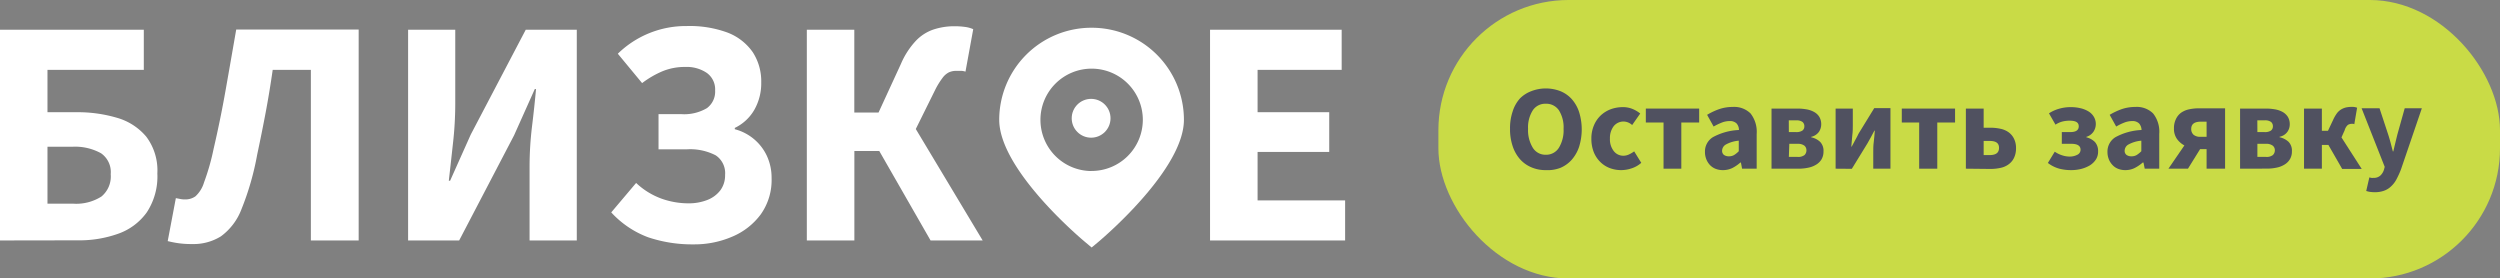 <?xml version="1.0" encoding="UTF-8"?> <svg xmlns="http://www.w3.org/2000/svg" viewBox="0 0 383.85 42.76"><rect x="0" y="0" width="383.85" height="42.76" fill="#808080" stroke="none"/><defs><style>.cls-1{fill:#c9db46;}.cls-2{fill:#fff;}.cls-3{fill:#505160;}</style></defs><title>Лого и кнопка 5</title><g id="Слой_2" data-name="Слой 2"><g id="Слой_1-2" data-name="Слой 1"><rect class="cls-1" x="220.85" width="163" height="42.76" rx="20"></rect><path class="cls-2" d="M0,36.92V4.57H22.08v6.16H7.29v6.5h4.47a21.26,21.26,0,0,1,6.22.86A9.14,9.14,0,0,1,22.47,21a8.6,8.6,0,0,1,1.69,5.63,10,10,0,0,1-1.64,6,9.12,9.12,0,0,1-4.41,3.27,17.71,17.71,0,0,1-6.15,1Zm7.29-5.65h3.92a7.19,7.19,0,0,0,4.37-1.1A4,4,0,0,0,17,26.75a3.52,3.52,0,0,0-1.49-3.22,8.22,8.22,0,0,0-4.37-1H7.29Z"></path><path class="cls-2" d="M29.52,37.47a14.14,14.14,0,0,1-2.14-.13c-.56-.08-1.1-.19-1.63-.32L27,30.42l.67.13a3.14,3.14,0,0,0,.72.07A2.68,2.68,0,0,0,30,30.15,4.69,4.69,0,0,0,31.33,28a35.08,35.08,0,0,0,1.46-5.11q1.05-4.51,1.86-9.1t1.62-9.26h18.8V36.92H47.73V10.73H41.87q-.49,3.42-1.09,6.6c-.4,2.11-.83,4.25-1.29,6.4a42.41,42.41,0,0,1-2.41,8.38,9.21,9.21,0,0,1-3.15,4.17A7.94,7.94,0,0,1,29.52,37.47Z"></path><path class="cls-2" d="M62.66,36.92V4.57H69.9V16a53.82,53.82,0,0,1-.35,6c-.23,2.12-.44,4-.64,5.75h.2l3.17-7.09L80.72,4.57h7.84V36.92H81.31V25.46a52,52,0,0,1,.37-6q.38-3.09.62-5.78h-.19l-3.18,7.1L70.5,36.92Z"></path><path class="cls-2" d="M106.51,37.52a21.2,21.2,0,0,1-7-1.09,14.58,14.58,0,0,1-5.66-3.82l3.82-4.52a11.29,11.29,0,0,0,3.9,2.41,12.29,12.29,0,0,0,4.09.72,7.81,7.81,0,0,0,2.95-.52,4.62,4.62,0,0,0,2-1.49,3.85,3.85,0,0,0,.72-2.36,3.28,3.28,0,0,0-1.44-3,8.52,8.52,0,0,0-4.47-.92h-4.31V17.52h3.42a6.87,6.87,0,0,0,4-.91,3.14,3.14,0,0,0,1.27-2.71,3.11,3.11,0,0,0-1.27-2.7,5.49,5.49,0,0,0-3.3-.92,9,9,0,0,0-3.49.65,14.48,14.48,0,0,0-3.15,1.83L94.86,8.25A14.93,14.93,0,0,1,105.42,4a16.8,16.8,0,0,1,6.28,1,8.35,8.35,0,0,1,3.87,3,8.2,8.2,0,0,1,1.31,4.64,8.24,8.24,0,0,1-1.06,4.22,6.91,6.91,0,0,1-3,2.78v.2a7.53,7.53,0,0,1,4.91,4.06,8,8,0,0,1,.74,3.48,9.07,9.07,0,0,1-1.66,5.53,10.47,10.47,0,0,1-4.37,3.42A14.63,14.63,0,0,1,106.51,37.52Z"></path><path class="cls-2" d="M123.88,36.92V4.57h7.29V17.28h3.72l3.43-7.45a12.16,12.16,0,0,1,2.28-3.54,6.67,6.67,0,0,1,2.73-1.76,10.11,10.11,0,0,1,3.22-.5,11.5,11.5,0,0,1,1.59.1,4.67,4.67,0,0,1,1.29.35L148.24,11a2.45,2.45,0,0,0-.6-.12c-.23,0-.49,0-.79,0a2.73,2.73,0,0,0-1.14.22,2.76,2.76,0,0,0-1,.87,11.79,11.79,0,0,0-1.1,1.78l-3,6.06,10.27,17.11h-8L135,23.18h-3.82V36.92Z"></path><path class="cls-2" d="M185.79,36.92V4.57H206v6.16H193.09v6.5h11v6.1h-11v7.44h13.44v6.15Z"></path><path class="cls-2" d="M167.59,4.26a14.15,14.15,0,0,0-14.17,14.13c0,7.45,11.83,17.64,13.19,18.77l1,.84,1-.83c1.35-1.14,13.17-11.33,13.17-18.78A14.15,14.15,0,0,0,167.59,4.26Zm0,22a7.86,7.86,0,1,1,7.88-7.86A7.87,7.87,0,0,1,167.59,26.25Z"></path><circle class="cls-2" cx="167.53" cy="18.16" r="2.98"></circle><path class="cls-3" d="M237.35,26.12a5.46,5.46,0,0,1-2.24-.44,4.85,4.85,0,0,1-1.74-1.25,5.76,5.76,0,0,1-1.12-2,8.13,8.13,0,0,1-.4-2.66,8,8,0,0,1,.4-2.65,5.44,5.44,0,0,1,1.12-2A4.87,4.87,0,0,1,235.11,14a6.18,6.18,0,0,1,4.48,0,4.77,4.77,0,0,1,1.74,1.22,5.64,5.64,0,0,1,1.13,2,9,9,0,0,1,0,5.3,5.78,5.78,0,0,1-1.13,2,4.85,4.85,0,0,1-1.74,1.25A5.43,5.43,0,0,1,237.35,26.12Zm0-2.36a2.29,2.29,0,0,0,2-1.07,5.13,5.13,0,0,0,.72-2.91,4.88,4.88,0,0,0-.72-2.85,2.32,2.32,0,0,0-2-1,2.29,2.29,0,0,0-2,1,4.88,4.88,0,0,0-.73,2.85,5.13,5.13,0,0,0,.73,2.91A2.27,2.27,0,0,0,237.35,23.76Z"></path><path class="cls-3" d="M248.94,26.12a5,5,0,0,1-1.79-.32,4.17,4.17,0,0,1-1.45-.94,4.44,4.44,0,0,1-1-1.52,5.53,5.53,0,0,1-.36-2.06,5.13,5.13,0,0,1,.4-2.05,4.49,4.49,0,0,1,1.05-1.52,4.61,4.61,0,0,1,1.53-.94,5.32,5.32,0,0,1,1.82-.32,3.82,3.82,0,0,1,1.52.28,4.78,4.78,0,0,1,1.18.7L250.6,19.2a2,2,0,0,0-1.25-.54,1.94,1.94,0,0,0-1.58.71,3,3,0,0,0-.58,1.91,2.92,2.92,0,0,0,.59,1.92,1.84,1.84,0,0,0,1.48.71,2,2,0,0,0,.86-.2,4.45,4.45,0,0,0,.79-.47L252,25a4.14,4.14,0,0,1-1.49.85A5.08,5.08,0,0,1,248.94,26.12Z"></path><path class="cls-3" d="M255.42,25.9V18.81H252.7V16.67h8.19v2.14h-2.74V25.9Z"></path><path class="cls-3" d="M264.53,26.12a3,3,0,0,1-1.14-.21,2.42,2.42,0,0,1-.87-.6,2.82,2.82,0,0,1-.54-.88,3,3,0,0,1-.2-1.1A2.58,2.58,0,0,1,263,21.06a9.19,9.19,0,0,1,4-1.1,1.54,1.54,0,0,0-.36-1,1.42,1.42,0,0,0-1.09-.37,3.26,3.26,0,0,0-1.18.23,9,9,0,0,0-1.26.61l-1-1.8a10,10,0,0,1,1.87-.88,6.41,6.41,0,0,1,2.07-.33,3.57,3.57,0,0,1,2.73,1,4.56,4.56,0,0,1,.94,3.15V25.9h-2.24l-.18-.95h-.08a5.82,5.82,0,0,1-1.24.85A3.3,3.3,0,0,1,264.53,26.12Zm.93-2.12a1.56,1.56,0,0,0,.8-.2,3.86,3.86,0,0,0,.71-.58V21.6a5,5,0,0,0-2,.6,1.13,1.13,0,0,0-.56.93.79.79,0,0,0,.29.66A1.28,1.28,0,0,0,265.46,24Z"></path><path class="cls-3" d="M272,25.9V16.67h3.93a8.26,8.26,0,0,1,1.45.12,3.67,3.67,0,0,1,1.17.41,2.11,2.11,0,0,1,.79.75,2.19,2.19,0,0,1,.29,1.16,2.08,2.08,0,0,1-.35,1.13,2,2,0,0,1-1.19.77v.07a2.84,2.84,0,0,1,1.38.71,1.94,1.94,0,0,1,.51,1.45,2.37,2.37,0,0,1-.3,1.22,2.41,2.41,0,0,1-.83.82,3.7,3.7,0,0,1-1.22.47,7.07,7.07,0,0,1-1.48.15Zm2.66-5.62h1.08a1.68,1.68,0,0,0,1-.23.8.8,0,0,0,.3-.66.83.83,0,0,0-.29-.67,1.57,1.57,0,0,0-1-.24h-1.1Zm0,3.81H276a1.57,1.57,0,0,0,1.06-.28,1,1,0,0,0,.3-.76.9.9,0,0,0-.32-.69,1.65,1.65,0,0,0-1-.28h-1.31Z"></path><path class="cls-3" d="M281.84,25.9V16.67h2.64v2.57c0,.46,0,1-.08,1.55l-.15,1.72h.06c.15-.28.33-.61.54-1s.38-.69.52-1l2.4-3.91h2.49V25.9h-2.64V23.33c0-.47,0-1,.08-1.56s.1-1.14.16-1.71h-.07l-.53,1-.53.95-2.4,3.91Z"></path><path class="cls-3" d="M294.67,25.9V18.81H292V16.67h8.18v2.14h-2.73V25.9Z"></path><path class="cls-3" d="M301.84,25.9V16.67h2.73v2.94h1a7.14,7.14,0,0,1,1.57.16,3.29,3.29,0,0,1,1.25.53,2.63,2.63,0,0,1,.84,1,3.17,3.17,0,0,1,.31,1.45,3.32,3.32,0,0,1-.31,1.49,2.62,2.62,0,0,1-.84,1,3.15,3.15,0,0,1-1.25.54,7.14,7.14,0,0,1-1.57.16Zm2.73-2.09h.91c1,0,1.45-.37,1.45-1.11s-.48-1.06-1.45-1.06h-.91Z"></path><path class="cls-3" d="M318,26.12a7.12,7.12,0,0,1-1.81-.22,5.1,5.1,0,0,1-1.76-.88l1.06-1.73a4.22,4.22,0,0,0,1.17.57,3.8,3.8,0,0,0,1.08.18,2.53,2.53,0,0,0,1.22-.28.85.85,0,0,0,.49-.76c0-.61-.47-.92-1.41-.92h-1.47v-1.8h1.3c.87,0,1.3-.3,1.3-.89s-.46-.86-1.39-.86a4.47,4.47,0,0,0-1.12.13,3.67,3.67,0,0,0-1.06.48l-1-1.74a5.65,5.65,0,0,1,1.61-.72,6.29,6.29,0,0,1,1.76-.23,6.17,6.17,0,0,1,1.44.16,4.07,4.07,0,0,1,1.21.47,2.39,2.39,0,0,1,.85.82,2.18,2.18,0,0,1,.32,1.19,2.15,2.15,0,0,1-.35,1.12,2,2,0,0,1-1.1.8v.07a2.83,2.83,0,0,1,1.32.73,2.08,2.08,0,0,1,.48,1.47,2.19,2.19,0,0,1-.35,1.23,3,3,0,0,1-.93.89,5.14,5.14,0,0,1-1.33.54A6.39,6.39,0,0,1,318,26.12Z"></path><path class="cls-3" d="M326.34,26.12a3,3,0,0,1-1.15-.21,2.3,2.3,0,0,1-.86-.6,2.67,2.67,0,0,1-.55-.88,3,3,0,0,1-.2-1.1,2.58,2.58,0,0,1,1.23-2.27,9.2,9.2,0,0,1,4-1.1,1.55,1.55,0,0,0-.37-1,1.42,1.42,0,0,0-1.09-.37,3.3,3.3,0,0,0-1.18.23,8.38,8.38,0,0,0-1.25.61l-1-1.8a10.28,10.28,0,0,1,1.87-.88,6.43,6.43,0,0,1,2.08-.33,3.55,3.55,0,0,1,2.72,1,4.51,4.51,0,0,1,.94,3.15V25.9h-2.23l-.19-.95H329a6.14,6.14,0,0,1-1.25.85A3.23,3.23,0,0,1,326.34,26.12Zm.93-2.12a1.56,1.56,0,0,0,.8-.2,4.22,4.22,0,0,0,.71-.58V21.6a5,5,0,0,0-2,.6,1.11,1.11,0,0,0-.56.93.77.77,0,0,0,.29.66A1.26,1.26,0,0,0,327.27,24Z"></path><path class="cls-3" d="M338.8,25.9v-3h-1l-1.86,3h-3l2.45-3.57a3.36,3.36,0,0,1-1.14-1,2.68,2.68,0,0,1-.46-1.6,3.13,3.13,0,0,1,.3-1.44,2.52,2.52,0,0,1,.82-1,3.4,3.4,0,0,1,1.23-.51,7.2,7.2,0,0,1,1.5-.15h4V25.9ZM337.93,21h.87V18.68h-.87c-1,0-1.49.37-1.49,1.12a1.16,1.16,0,0,0,.37.9A1.6,1.6,0,0,0,337.93,21Z"></path><path class="cls-3" d="M343.94,25.9V16.67h3.92a8.18,8.18,0,0,1,1.45.12,3.74,3.74,0,0,1,1.18.41,2.27,2.27,0,0,1,.79.75,2.19,2.19,0,0,1,.29,1.16,2,2,0,0,1-.36,1.13A1.94,1.94,0,0,1,350,21v.07a2.92,2.92,0,0,1,1.39.71,1.94,1.94,0,0,1,.51,1.45,2.28,2.28,0,0,1-.31,1.22,2.33,2.33,0,0,1-.83.82,3.61,3.61,0,0,1-1.22.47,6.91,6.91,0,0,1-1.47.15Zm2.66-5.62h1.08a1.64,1.64,0,0,0,1-.23.8.8,0,0,0,.3-.66.83.83,0,0,0-.29-.67,1.53,1.53,0,0,0-1-.24h-1.1Zm0,3.81h1.32a1.54,1.54,0,0,0,1.05-.28,1,1,0,0,0,.31-.76.88.88,0,0,0-.33-.69,1.65,1.65,0,0,0-1.05-.28h-1.3Z"></path><path class="cls-3" d="M353.76,25.9V16.67h2.74v3.41h.94l.8-1.7a5.93,5.93,0,0,1,.58-1,2.42,2.42,0,0,1,.66-.59,2.68,2.68,0,0,1,.77-.3,4.34,4.34,0,0,1,.91-.08,2,2,0,0,1,.75.13l-.43,2.53a.64.64,0,0,0-.18-.06l-.17,0a1.25,1.25,0,0,0-.64.17A1.68,1.68,0,0,0,360,20l-.49,1.1,3.11,4.84h-3l-2.12-3.69h-1V25.9Z"></path><path class="cls-3" d="M364.61,29.51a4.91,4.91,0,0,1-.73-.05,3.39,3.39,0,0,1-.57-.14l.48-2.08.3.07a1.15,1.15,0,0,0,.31,0,1.49,1.49,0,0,0,1.06-.34,2,2,0,0,0,.56-.87l.13-.48-3.55-9h2.75l1.32,4c.14.42.26.85.38,1.29l.35,1.34h.07c.1-.44.2-.87.31-1.32s.21-.87.32-1.31l1.12-4h2.63L368.65,26a14.2,14.2,0,0,1-.7,1.54,4.1,4.1,0,0,1-.84,1.09,3,3,0,0,1-1.08.66A4.06,4.06,0,0,1,364.61,29.51Z"></path></g></g></svg> 